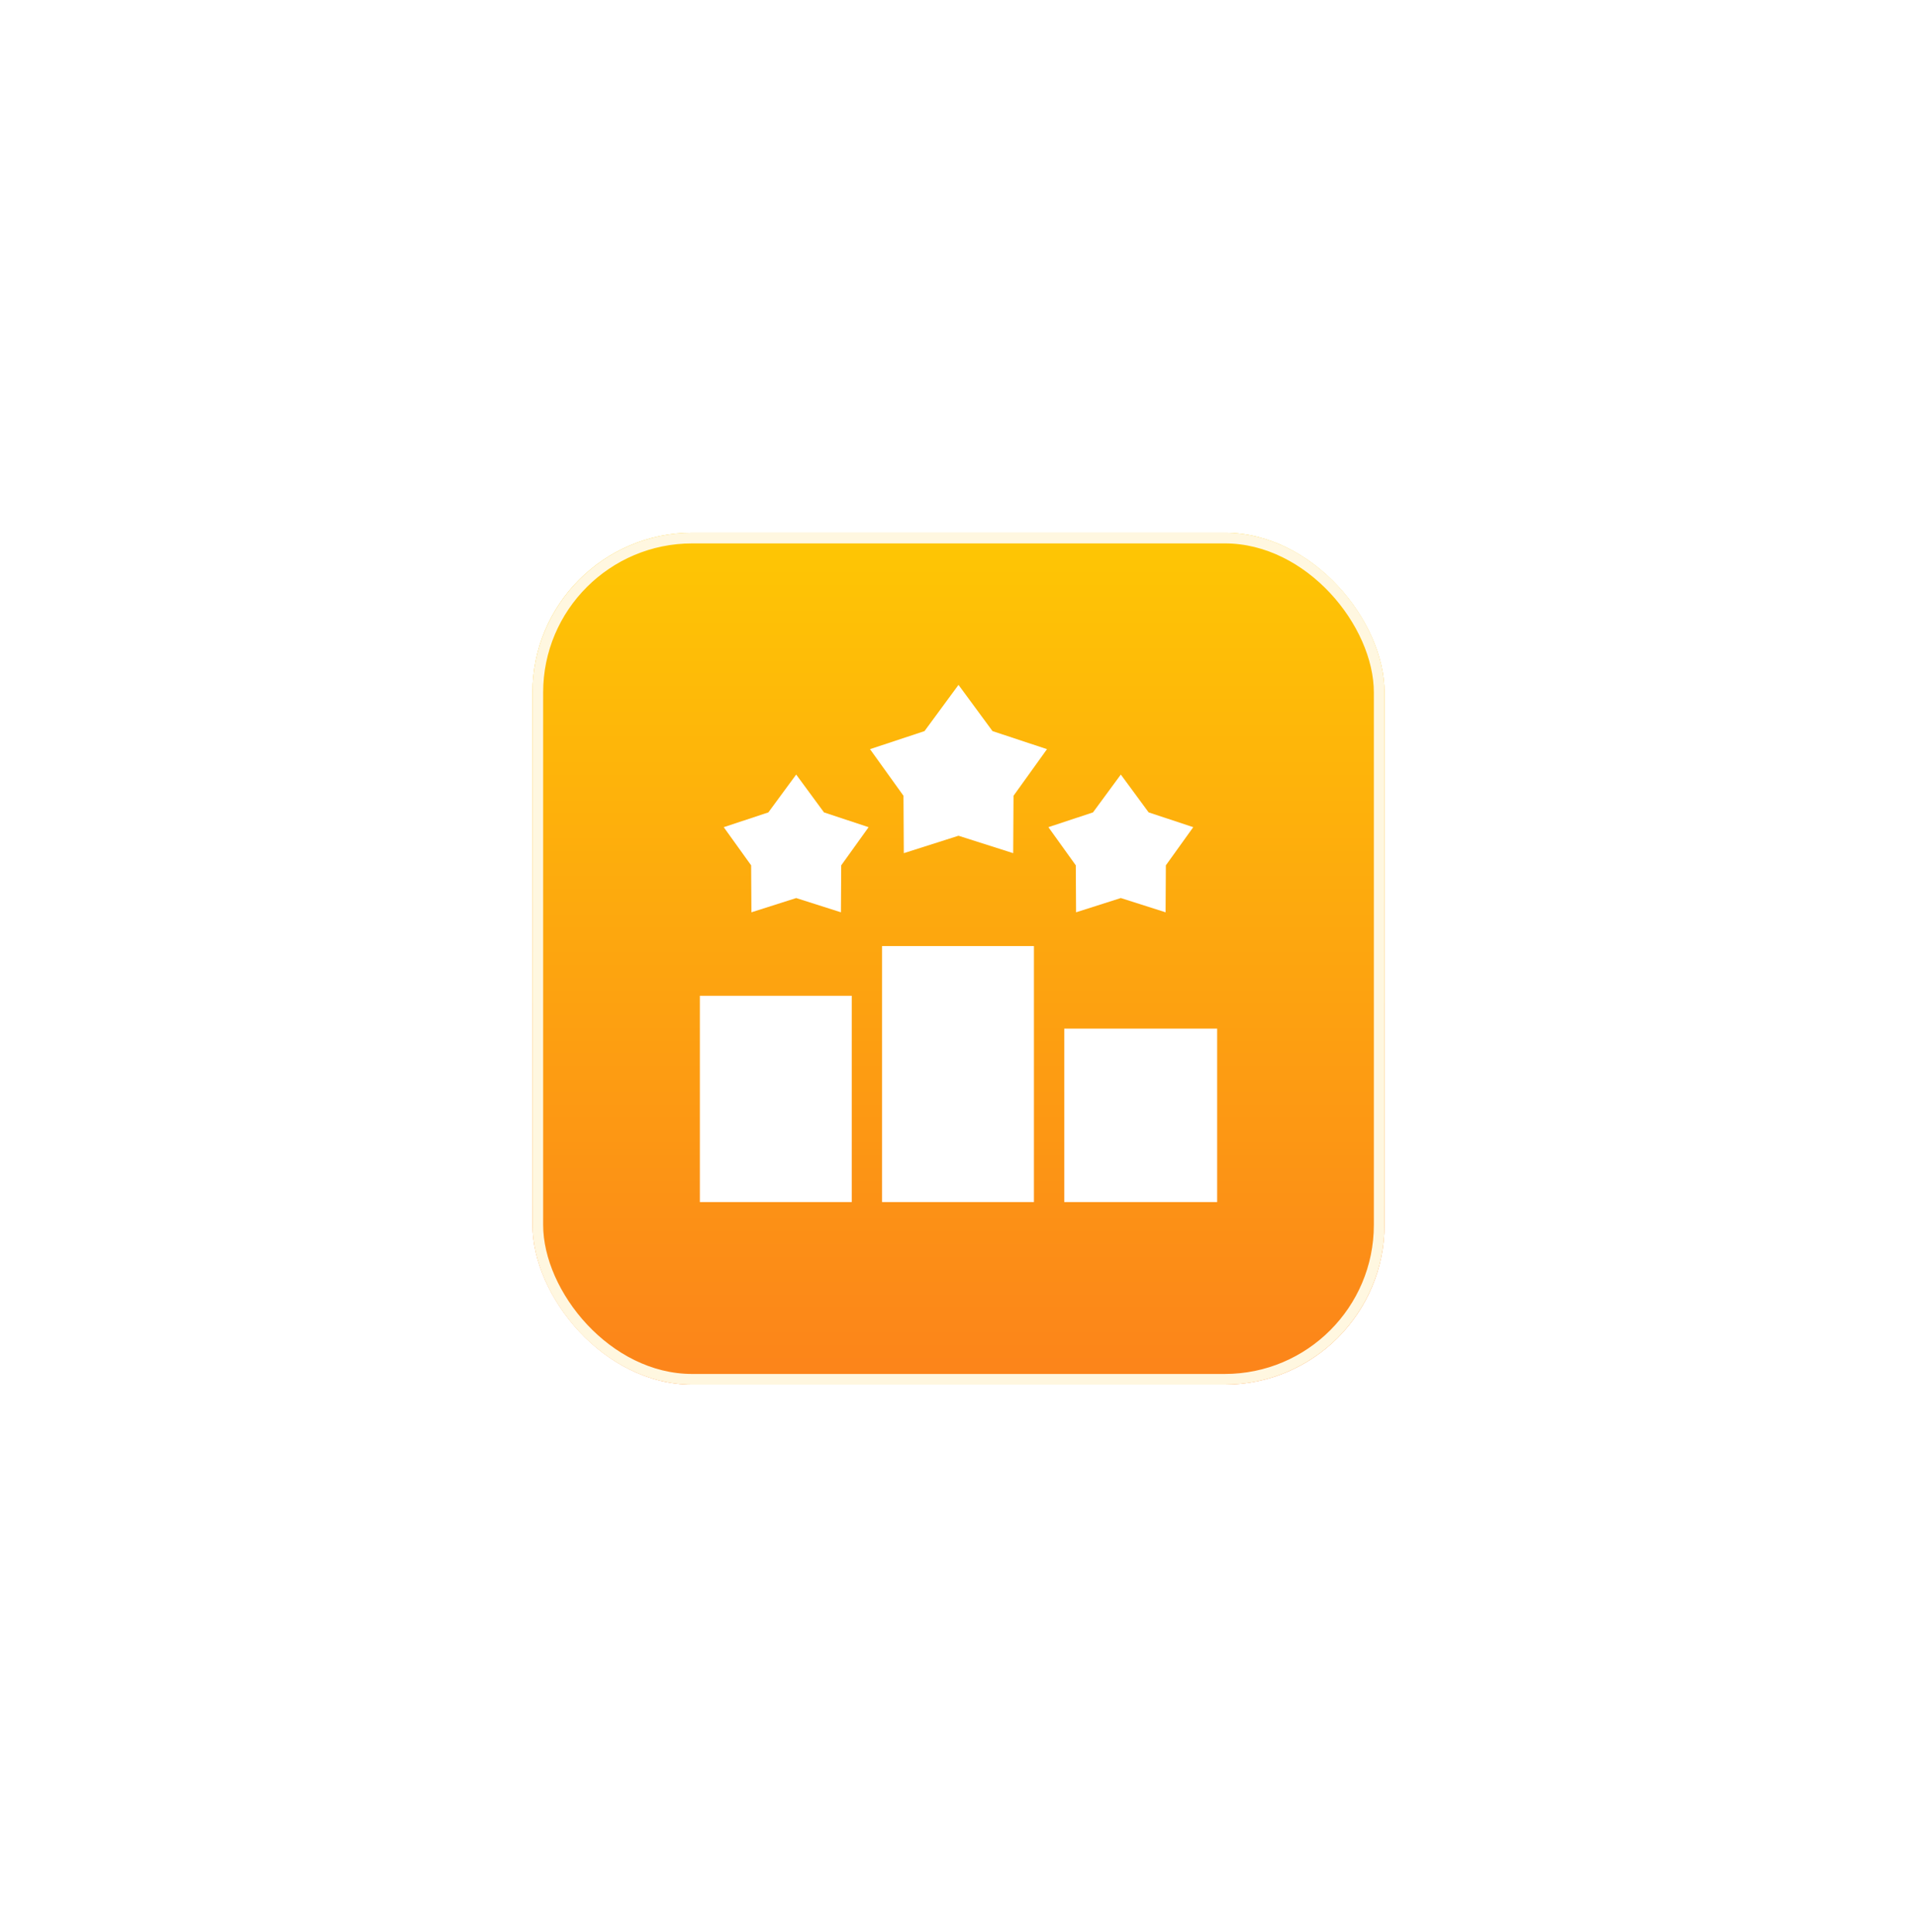 ﻿<svg xmlns="http://www.w3.org/2000/svg" width="126" height="127" viewBox="0 0 126 127" fill="none">
    <g filter="url(#filter0_d_1605_1706)">
        <rect x="35" y="35.023" width="56" height="56" rx="10.5" fill="url(#paint0_linear_1605_1706)" />
        <rect x="35.35" y="35.373" width="55.3" height="55.3" rx="10.15" stroke="#FFF7E0" stroke-width="0.7" />
    </g>
    <path d="M66.595 56.086L63 54.941L59.405 56.086L59.384 52.314L57.184 49.249L60.765 48.063L63 45.023L65.235 48.062L68.816 49.249L66.616 52.314L66.595 56.086Z" fill="white" />
    <path d="M55.273 59.974L52.331 59.037L49.389 59.974L49.371 56.887L47.57 54.378L50.502 53.407L52.331 50.919L54.16 53.407L57.091 54.378L55.291 56.887L55.273 59.974Z" fill="white" />
    <path d="M70.727 59.974L70.709 56.886L68.908 54.377L71.84 53.406L73.669 50.919L75.498 53.406L78.429 54.377L76.629 56.886L76.611 59.974L73.669 59.036L70.727 59.974Z" fill="white" />
    <path d="M46 65.462V79.023H55.983V65.462H46Z" fill="white" />
    <path d="M67.958 62.193H57.975V79.023H67.958V62.193Z" fill="white" />
    <path d="M80.001 67.62H69.951V79.023H80.001V67.62Z" fill="white" />
    <defs>
        <filter id="filter0_d_1605_1706" x="0" y="0.023" width="126" height="126" filterUnits="userSpaceOnUse" color-interpolation-filters="sRGB">
            <feFlood flood-opacity="0" result="BackgroundImageFix" />
            <feColorMatrix in="SourceAlpha" type="matrix" values="0 0 0 0 0 0 0 0 0 0 0 0 0 0 0 0 0 0 127 0" result="hardAlpha" />
            <feOffset />
            <feGaussianBlur stdDeviation="17.5" />
            <feComposite in2="hardAlpha" operator="out" />
            <feColorMatrix type="matrix" values="0 0 0 0 1 0 0 0 0 0.811 0 0 0 0 0.203 0 0 0 1 0" />
            <feBlend mode="normal" in2="BackgroundImageFix" result="effect1_dropShadow_1605_1706" />
            <feBlend mode="normal" in="SourceGraphic" in2="effect1_dropShadow_1605_1706" result="shape" />
        </filter>
        <linearGradient id="paint0_linear_1605_1706" x1="63" y1="25.523" x2="63" y2="125.523" gradientUnits="userSpaceOnUse">
            <stop stop-color="#FFD200" />
            <stop offset="1" stop-color="#FA5A28" />
        </linearGradient>
    </defs>
</svg>